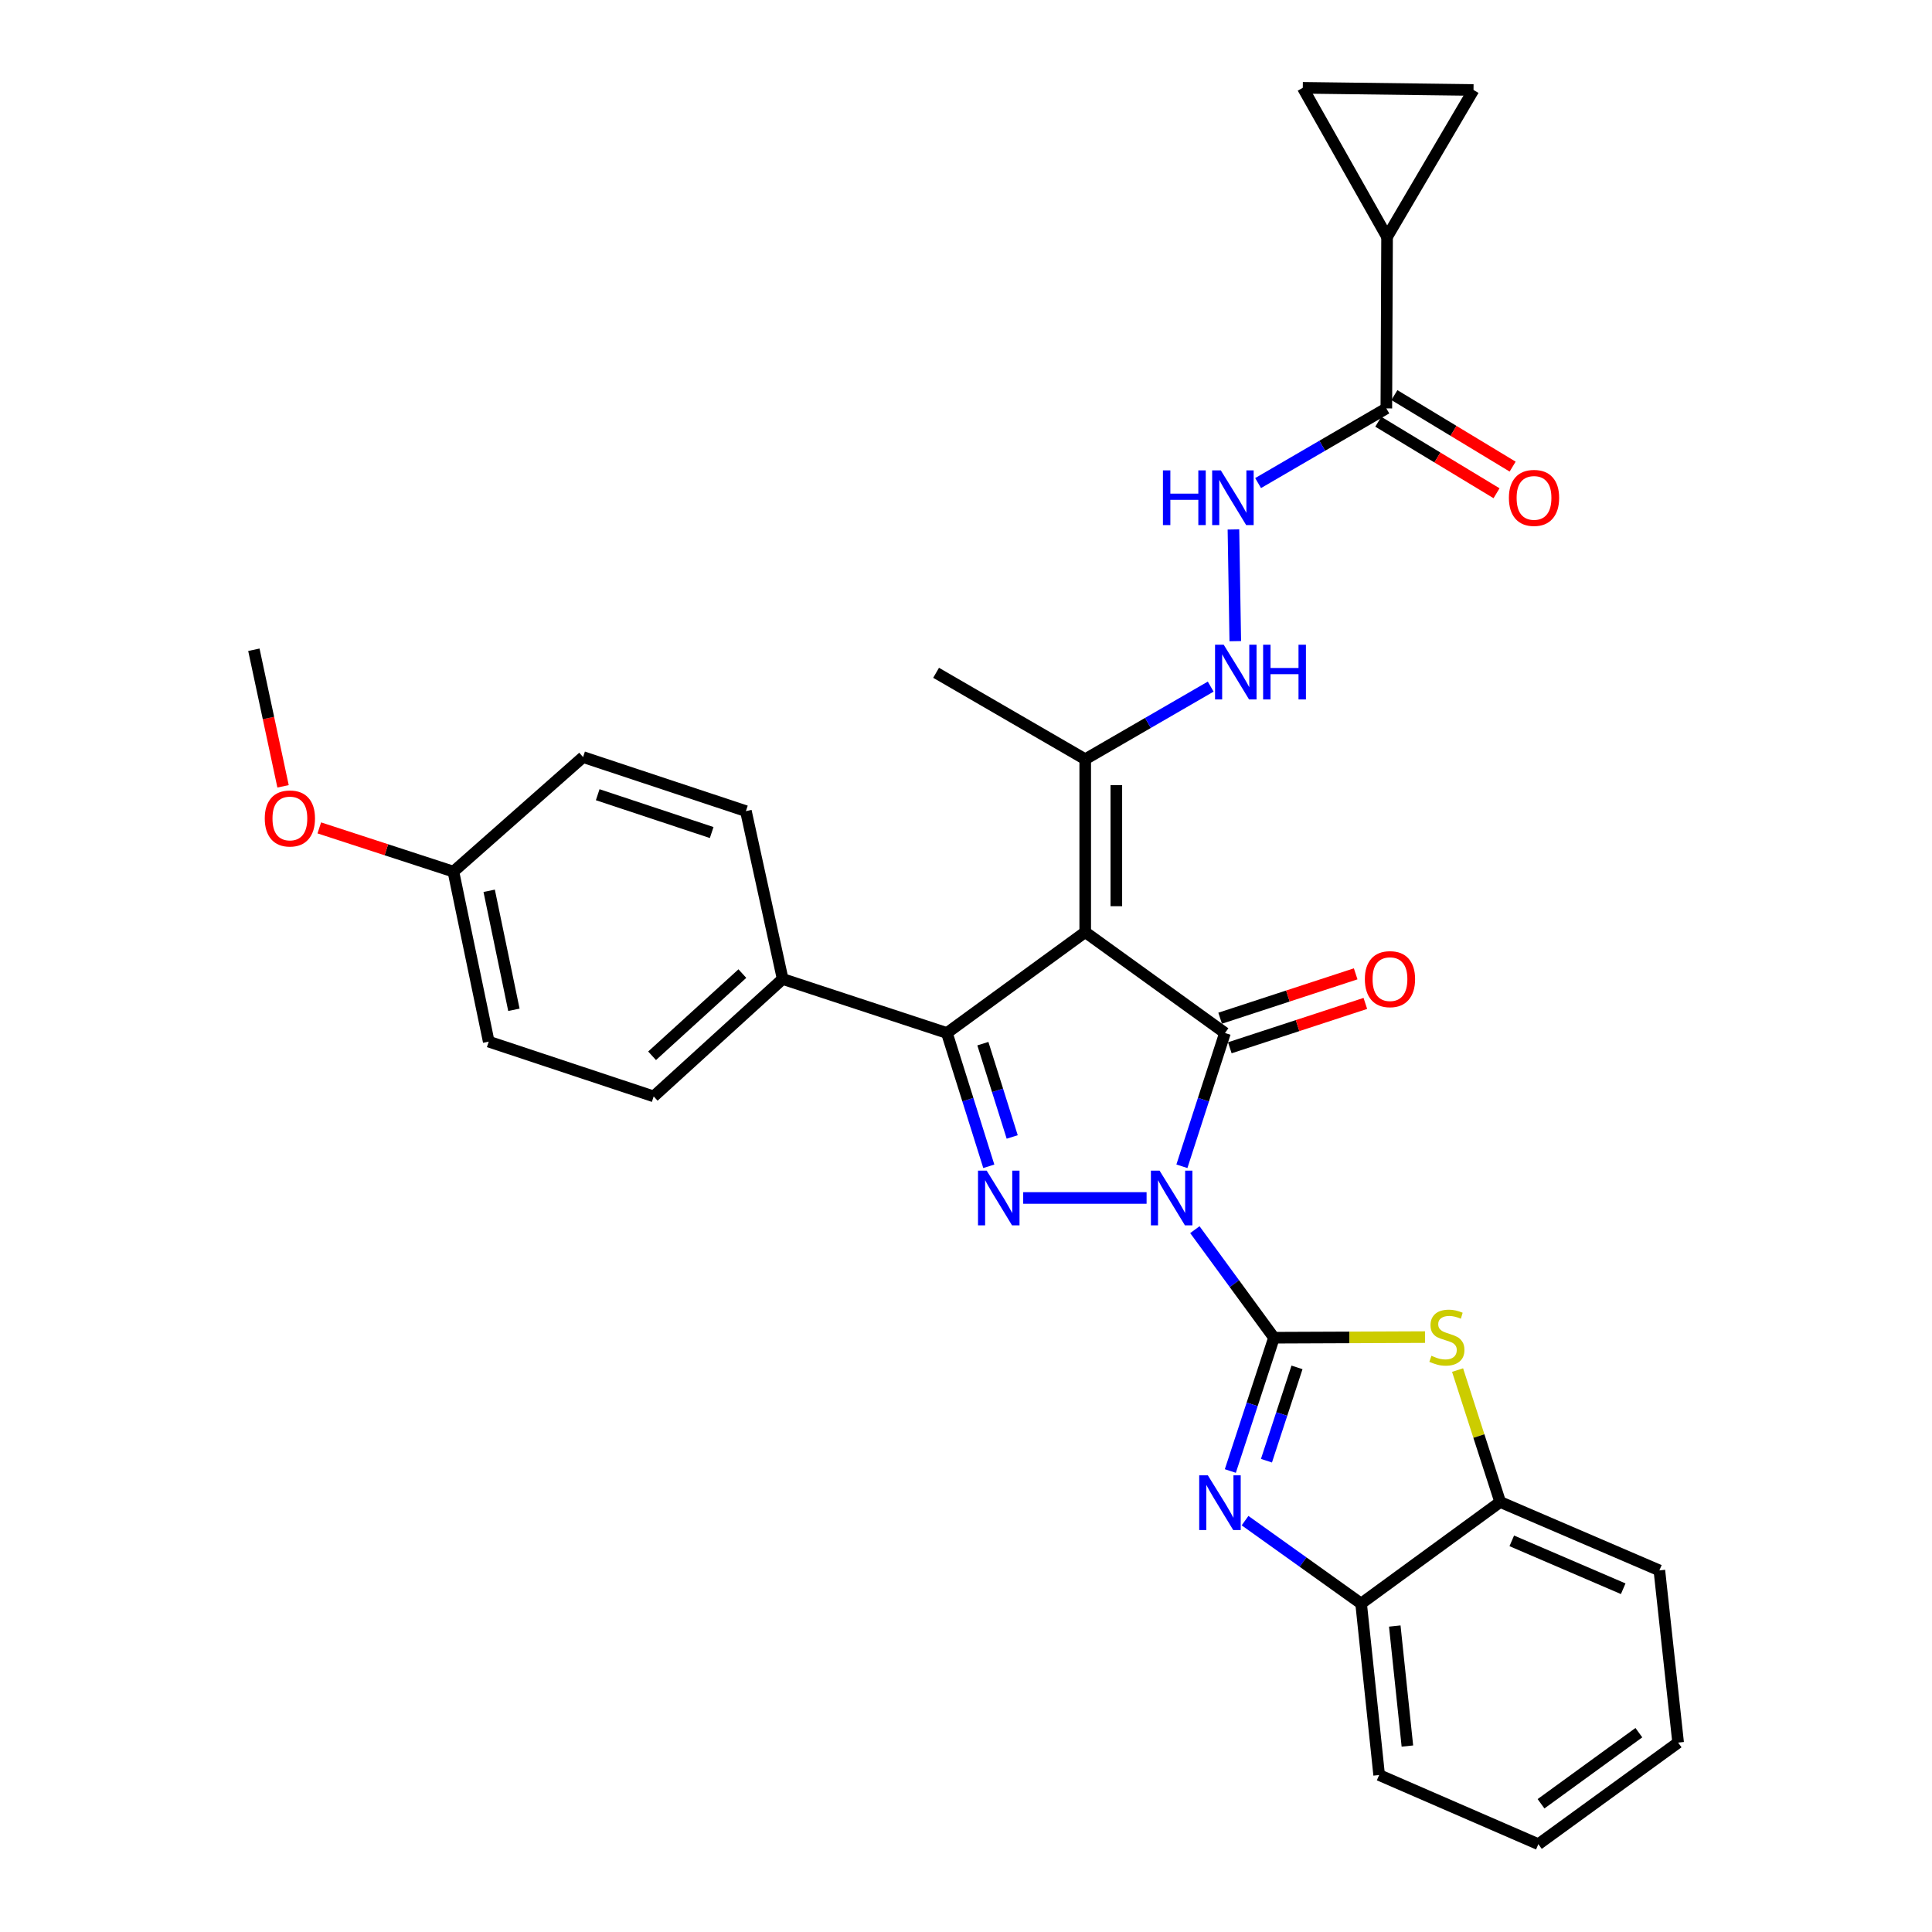 <?xml version='1.0' encoding='iso-8859-1'?>
<svg version='1.1' baseProfile='full'
              xmlns='http://www.w3.org/2000/svg'
                      xmlns:rdkit='http://www.rdkit.org/xml'
                      xmlns:xlink='http://www.w3.org/1999/xlink'
                  xml:space='preserve'
width='1000px' height='1000px' viewBox='0 0 1000 1000'>
<!-- END OF HEADER -->
<rect style='opacity:1.0;fill:#FFFFFF;stroke:none' width='1000' height='1000' x='0' y='0'> </rect>
<path class='bond-0' d='M 618.457,636.469 L 638.931,664.433' style='fill:none;fill-rule:evenodd;stroke:#0000FF;stroke-width:6px;stroke-linecap:butt;stroke-linejoin:miter;stroke-opacity:1' />
<path class='bond-0' d='M 638.931,664.433 L 659.405,692.397' style='fill:none;fill-rule:evenodd;stroke:#000000;stroke-width:6px;stroke-linecap:butt;stroke-linejoin:miter;stroke-opacity:1' />
<path class='bond-1' d='M 611.75,603.664 L 622.897,569.169' style='fill:none;fill-rule:evenodd;stroke:#0000FF;stroke-width:6px;stroke-linecap:butt;stroke-linejoin:miter;stroke-opacity:1' />
<path class='bond-1' d='M 622.897,569.169 L 634.045,534.675' style='fill:none;fill-rule:evenodd;stroke:#000000;stroke-width:6px;stroke-linecap:butt;stroke-linejoin:miter;stroke-opacity:1' />
<path class='bond-3' d='M 593.471,620.068 L 529.61,620.068' style='fill:none;fill-rule:evenodd;stroke:#0000FF;stroke-width:6px;stroke-linecap:butt;stroke-linejoin:miter;stroke-opacity:1' />
<path class='bond-5' d='M 659.405,692.397 L 648.112,726.895' style='fill:none;fill-rule:evenodd;stroke:#000000;stroke-width:6px;stroke-linecap:butt;stroke-linejoin:miter;stroke-opacity:1' />
<path class='bond-5' d='M 648.112,726.895 L 636.82,761.393' style='fill:none;fill-rule:evenodd;stroke:#0000FF;stroke-width:6px;stroke-linecap:butt;stroke-linejoin:miter;stroke-opacity:1' />
<path class='bond-5' d='M 671.325,707.757 L 663.42,731.905' style='fill:none;fill-rule:evenodd;stroke:#000000;stroke-width:6px;stroke-linecap:butt;stroke-linejoin:miter;stroke-opacity:1' />
<path class='bond-5' d='M 663.42,731.905 L 655.516,756.054' style='fill:none;fill-rule:evenodd;stroke:#0000FF;stroke-width:6px;stroke-linecap:butt;stroke-linejoin:miter;stroke-opacity:1' />
<path class='bond-6' d='M 659.405,692.397 L 698.496,692.237' style='fill:none;fill-rule:evenodd;stroke:#000000;stroke-width:6px;stroke-linecap:butt;stroke-linejoin:miter;stroke-opacity:1' />
<path class='bond-6' d='M 698.496,692.237 L 737.588,692.076' style='fill:none;fill-rule:evenodd;stroke:#CCCC00;stroke-width:6px;stroke-linecap:butt;stroke-linejoin:miter;stroke-opacity:1' />
<path class='bond-2' d='M 634.045,534.675 L 561.707,482.47' style='fill:none;fill-rule:evenodd;stroke:#000000;stroke-width:6px;stroke-linecap:butt;stroke-linejoin:miter;stroke-opacity:1' />
<path class='bond-17' d='M 636.55,542.328 L 671.628,530.847' style='fill:none;fill-rule:evenodd;stroke:#000000;stroke-width:6px;stroke-linecap:butt;stroke-linejoin:miter;stroke-opacity:1' />
<path class='bond-17' d='M 671.628,530.847 L 706.706,519.365' style='fill:none;fill-rule:evenodd;stroke:#FF0000;stroke-width:6px;stroke-linecap:butt;stroke-linejoin:miter;stroke-opacity:1' />
<path class='bond-17' d='M 631.54,527.021 L 666.618,515.539' style='fill:none;fill-rule:evenodd;stroke:#000000;stroke-width:6px;stroke-linecap:butt;stroke-linejoin:miter;stroke-opacity:1' />
<path class='bond-17' d='M 666.618,515.539 L 701.696,504.057' style='fill:none;fill-rule:evenodd;stroke:#FF0000;stroke-width:6px;stroke-linecap:butt;stroke-linejoin:miter;stroke-opacity:1' />
<path class='bond-7' d='M 561.707,482.47 L 561.707,392.979' style='fill:none;fill-rule:evenodd;stroke:#000000;stroke-width:6px;stroke-linecap:butt;stroke-linejoin:miter;stroke-opacity:1' />
<path class='bond-7' d='M 577.814,469.047 L 577.814,406.402' style='fill:none;fill-rule:evenodd;stroke:#000000;stroke-width:6px;stroke-linecap:butt;stroke-linejoin:miter;stroke-opacity:1' />
<path class='bond-31' d='M 561.707,482.47 L 490.112,534.675' style='fill:none;fill-rule:evenodd;stroke:#000000;stroke-width:6px;stroke-linecap:butt;stroke-linejoin:miter;stroke-opacity:1' />
<path class='bond-4' d='M 511.802,603.67 L 500.957,569.172' style='fill:none;fill-rule:evenodd;stroke:#0000FF;stroke-width:6px;stroke-linecap:butt;stroke-linejoin:miter;stroke-opacity:1' />
<path class='bond-4' d='M 500.957,569.172 L 490.112,534.675' style='fill:none;fill-rule:evenodd;stroke:#000000;stroke-width:6px;stroke-linecap:butt;stroke-linejoin:miter;stroke-opacity:1' />
<path class='bond-4' d='M 523.914,588.49 L 516.323,564.342' style='fill:none;fill-rule:evenodd;stroke:#0000FF;stroke-width:6px;stroke-linecap:butt;stroke-linejoin:miter;stroke-opacity:1' />
<path class='bond-4' d='M 516.323,564.342 L 508.731,540.193' style='fill:none;fill-rule:evenodd;stroke:#000000;stroke-width:6px;stroke-linecap:butt;stroke-linejoin:miter;stroke-opacity:1' />
<path class='bond-16' d='M 490.112,534.675 L 405.104,506.72' style='fill:none;fill-rule:evenodd;stroke:#000000;stroke-width:6px;stroke-linecap:butt;stroke-linejoin:miter;stroke-opacity:1' />
<path class='bond-10' d='M 644.435,787.077 L 674.474,808.54' style='fill:none;fill-rule:evenodd;stroke:#0000FF;stroke-width:6px;stroke-linecap:butt;stroke-linejoin:miter;stroke-opacity:1' />
<path class='bond-10' d='M 674.474,808.54 L 704.513,830.003' style='fill:none;fill-rule:evenodd;stroke:#000000;stroke-width:6px;stroke-linecap:butt;stroke-linejoin:miter;stroke-opacity:1' />
<path class='bond-11' d='M 754.437,709.154 L 765.465,743.293' style='fill:none;fill-rule:evenodd;stroke:#CCCC00;stroke-width:6px;stroke-linecap:butt;stroke-linejoin:miter;stroke-opacity:1' />
<path class='bond-11' d='M 765.465,743.293 L 776.493,777.432' style='fill:none;fill-rule:evenodd;stroke:#000000;stroke-width:6px;stroke-linecap:butt;stroke-linejoin:miter;stroke-opacity:1' />
<path class='bond-15' d='M 561.707,392.979 L 594.181,374.184' style='fill:none;fill-rule:evenodd;stroke:#000000;stroke-width:6px;stroke-linecap:butt;stroke-linejoin:miter;stroke-opacity:1' />
<path class='bond-15' d='M 594.181,374.184 L 626.655,355.389' style='fill:none;fill-rule:evenodd;stroke:#0000FF;stroke-width:6px;stroke-linecap:butt;stroke-linejoin:miter;stroke-opacity:1' />
<path class='bond-25' d='M 561.707,392.979 L 484.519,348.237' style='fill:none;fill-rule:evenodd;stroke:#000000;stroke-width:6px;stroke-linecap:butt;stroke-linejoin:miter;stroke-opacity:1' />
<path class='bond-8' d='M 717.568,211.391 L 684.379,230.714' style='fill:none;fill-rule:evenodd;stroke:#000000;stroke-width:6px;stroke-linecap:butt;stroke-linejoin:miter;stroke-opacity:1' />
<path class='bond-8' d='M 684.379,230.714 L 651.19,250.037' style='fill:none;fill-rule:evenodd;stroke:#0000FF;stroke-width:6px;stroke-linecap:butt;stroke-linejoin:miter;stroke-opacity:1' />
<path class='bond-9' d='M 717.568,211.391 L 717.944,122.642' style='fill:none;fill-rule:evenodd;stroke:#000000;stroke-width:6px;stroke-linecap:butt;stroke-linejoin:miter;stroke-opacity:1' />
<path class='bond-18' d='M 713.4,218.282 L 744.002,236.793' style='fill:none;fill-rule:evenodd;stroke:#000000;stroke-width:6px;stroke-linecap:butt;stroke-linejoin:miter;stroke-opacity:1' />
<path class='bond-18' d='M 744.002,236.793 L 774.603,255.303' style='fill:none;fill-rule:evenodd;stroke:#FF0000;stroke-width:6px;stroke-linecap:butt;stroke-linejoin:miter;stroke-opacity:1' />
<path class='bond-18' d='M 721.737,204.5 L 752.338,223.011' style='fill:none;fill-rule:evenodd;stroke:#000000;stroke-width:6px;stroke-linecap:butt;stroke-linejoin:miter;stroke-opacity:1' />
<path class='bond-18' d='M 752.338,223.011 L 782.939,241.522' style='fill:none;fill-rule:evenodd;stroke:#FF0000;stroke-width:6px;stroke-linecap:butt;stroke-linejoin:miter;stroke-opacity:1' />
<path class='bond-12' d='M 717.944,122.642 L 762.686,46.573' style='fill:none;fill-rule:evenodd;stroke:#000000;stroke-width:6px;stroke-linecap:butt;stroke-linejoin:miter;stroke-opacity:1' />
<path class='bond-13' d='M 717.944,122.642 L 674.321,45.455' style='fill:none;fill-rule:evenodd;stroke:#000000;stroke-width:6px;stroke-linecap:butt;stroke-linejoin:miter;stroke-opacity:1' />
<path class='bond-26' d='M 704.513,830.003 L 713.846,918.752' style='fill:none;fill-rule:evenodd;stroke:#000000;stroke-width:6px;stroke-linecap:butt;stroke-linejoin:miter;stroke-opacity:1' />
<path class='bond-26' d='M 721.931,841.631 L 728.464,903.755' style='fill:none;fill-rule:evenodd;stroke:#000000;stroke-width:6px;stroke-linecap:butt;stroke-linejoin:miter;stroke-opacity:1' />
<path class='bond-32' d='M 704.513,830.003 L 776.493,777.432' style='fill:none;fill-rule:evenodd;stroke:#000000;stroke-width:6px;stroke-linecap:butt;stroke-linejoin:miter;stroke-opacity:1' />
<path class='bond-27' d='M 776.493,777.432 L 858.888,812.841' style='fill:none;fill-rule:evenodd;stroke:#000000;stroke-width:6px;stroke-linecap:butt;stroke-linejoin:miter;stroke-opacity:1' />
<path class='bond-27' d='M 782.493,797.542 L 840.17,822.328' style='fill:none;fill-rule:evenodd;stroke:#000000;stroke-width:6px;stroke-linecap:butt;stroke-linejoin:miter;stroke-opacity:1' />
<path class='bond-35' d='M 762.686,46.573 L 674.321,45.455' style='fill:none;fill-rule:evenodd;stroke:#000000;stroke-width:6px;stroke-linecap:butt;stroke-linejoin:miter;stroke-opacity:1' />
<path class='bond-14' d='M 638.424,274.043 L 639.382,331.864' style='fill:none;fill-rule:evenodd;stroke:#0000FF;stroke-width:6px;stroke-linecap:butt;stroke-linejoin:miter;stroke-opacity:1' />
<path class='bond-19' d='M 405.104,506.72 L 338.349,567.497' style='fill:none;fill-rule:evenodd;stroke:#000000;stroke-width:6px;stroke-linecap:butt;stroke-linejoin:miter;stroke-opacity:1' />
<path class='bond-19' d='M 384.247,503.927 L 337.519,546.47' style='fill:none;fill-rule:evenodd;stroke:#000000;stroke-width:6px;stroke-linecap:butt;stroke-linejoin:miter;stroke-opacity:1' />
<path class='bond-20' d='M 405.104,506.72 L 386.08,419.832' style='fill:none;fill-rule:evenodd;stroke:#000000;stroke-width:6px;stroke-linecap:butt;stroke-linejoin:miter;stroke-opacity:1' />
<path class='bond-22' d='M 338.349,567.497 L 252.965,539.149' style='fill:none;fill-rule:evenodd;stroke:#000000;stroke-width:6px;stroke-linecap:butt;stroke-linejoin:miter;stroke-opacity:1' />
<path class='bond-23' d='M 386.08,419.832 L 301.805,391.86' style='fill:none;fill-rule:evenodd;stroke:#000000;stroke-width:6px;stroke-linecap:butt;stroke-linejoin:miter;stroke-opacity:1' />
<path class='bond-23' d='M 368.364,430.923 L 309.372,411.343' style='fill:none;fill-rule:evenodd;stroke:#000000;stroke-width:6px;stroke-linecap:butt;stroke-linejoin:miter;stroke-opacity:1' />
<path class='bond-21' d='M 234.684,451.151 L 301.805,391.86' style='fill:none;fill-rule:evenodd;stroke:#000000;stroke-width:6px;stroke-linecap:butt;stroke-linejoin:miter;stroke-opacity:1' />
<path class='bond-24' d='M 234.684,451.151 L 199.976,439.835' style='fill:none;fill-rule:evenodd;stroke:#000000;stroke-width:6px;stroke-linecap:butt;stroke-linejoin:miter;stroke-opacity:1' />
<path class='bond-24' d='M 199.976,439.835 L 165.268,428.519' style='fill:none;fill-rule:evenodd;stroke:#FF0000;stroke-width:6px;stroke-linecap:butt;stroke-linejoin:miter;stroke-opacity:1' />
<path class='bond-33' d='M 234.684,451.151 L 252.965,539.149' style='fill:none;fill-rule:evenodd;stroke:#000000;stroke-width:6px;stroke-linecap:butt;stroke-linejoin:miter;stroke-opacity:1' />
<path class='bond-33' d='M 253.196,461.075 L 265.993,522.673' style='fill:none;fill-rule:evenodd;stroke:#000000;stroke-width:6px;stroke-linecap:butt;stroke-linejoin:miter;stroke-opacity:1' />
<path class='bond-28' d='M 146.506,407.005 L 138.954,371.657' style='fill:none;fill-rule:evenodd;stroke:#FF0000;stroke-width:6px;stroke-linecap:butt;stroke-linejoin:miter;stroke-opacity:1' />
<path class='bond-28' d='M 138.954,371.657 L 131.403,336.309' style='fill:none;fill-rule:evenodd;stroke:#000000;stroke-width:6px;stroke-linecap:butt;stroke-linejoin:miter;stroke-opacity:1' />
<path class='bond-30' d='M 713.846,918.752 L 796.25,954.545' style='fill:none;fill-rule:evenodd;stroke:#000000;stroke-width:6px;stroke-linecap:butt;stroke-linejoin:miter;stroke-opacity:1' />
<path class='bond-29' d='M 858.888,812.841 L 868.597,901.974' style='fill:none;fill-rule:evenodd;stroke:#000000;stroke-width:6px;stroke-linecap:butt;stroke-linejoin:miter;stroke-opacity:1' />
<path class='bond-34' d='M 868.597,901.974 L 796.25,954.545' style='fill:none;fill-rule:evenodd;stroke:#000000;stroke-width:6px;stroke-linecap:butt;stroke-linejoin:miter;stroke-opacity:1' />
<path class='bond-34' d='M 848.277,896.83 L 797.634,933.63' style='fill:none;fill-rule:evenodd;stroke:#000000;stroke-width:6px;stroke-linecap:butt;stroke-linejoin:miter;stroke-opacity:1' />
<path  class='atom-0' d='M 600.189 605.908
L 609.469 620.908
Q 610.389 622.388, 611.869 625.068
Q 613.349 627.748, 613.429 627.908
L 613.429 605.908
L 617.189 605.908
L 617.189 634.228
L 613.309 634.228
L 603.349 617.828
Q 602.189 615.908, 600.949 613.708
Q 599.749 611.508, 599.389 610.828
L 599.389 634.228
L 595.709 634.228
L 595.709 605.908
L 600.189 605.908
' fill='#0000FF'/>
<path  class='atom-4' d='M 510.697 605.908
L 519.977 620.908
Q 520.897 622.388, 522.377 625.068
Q 523.857 627.748, 523.937 627.908
L 523.937 605.908
L 527.697 605.908
L 527.697 634.228
L 523.817 634.228
L 513.857 617.828
Q 512.697 615.908, 511.457 613.708
Q 510.257 611.508, 509.897 610.828
L 509.897 634.228
L 506.217 634.228
L 506.217 605.908
L 510.697 605.908
' fill='#0000FF'/>
<path  class='atom-6' d='M 625.19 763.639
L 634.47 778.639
Q 635.39 780.119, 636.87 782.799
Q 638.35 785.479, 638.43 785.639
L 638.43 763.639
L 642.19 763.639
L 642.19 791.959
L 638.31 791.959
L 628.35 775.559
Q 627.19 773.639, 625.95 771.439
Q 624.75 769.239, 624.39 768.559
L 624.39 791.959
L 620.71 791.959
L 620.71 763.639
L 625.19 763.639
' fill='#0000FF'/>
<path  class='atom-7' d='M 740.905 701.75
Q 741.225 701.87, 742.545 702.43
Q 743.865 702.99, 745.305 703.35
Q 746.785 703.67, 748.225 703.67
Q 750.905 703.67, 752.465 702.39
Q 754.025 701.07, 754.025 698.79
Q 754.025 697.23, 753.225 696.27
Q 752.465 695.31, 751.265 694.79
Q 750.065 694.27, 748.065 693.67
Q 745.545 692.91, 744.025 692.19
Q 742.545 691.47, 741.465 689.95
Q 740.425 688.43, 740.425 685.87
Q 740.425 682.31, 742.825 680.11
Q 745.265 677.91, 750.065 677.91
Q 753.345 677.91, 757.065 679.47
L 756.145 682.55
Q 752.745 681.15, 750.185 681.15
Q 747.425 681.15, 745.905 682.31
Q 744.385 683.43, 744.425 685.39
Q 744.425 686.91, 745.185 687.83
Q 745.985 688.75, 747.105 689.27
Q 748.265 689.79, 750.185 690.39
Q 752.745 691.19, 754.265 691.99
Q 755.785 692.79, 756.865 694.43
Q 757.985 696.03, 757.985 698.79
Q 757.985 702.71, 755.345 704.83
Q 752.745 706.91, 748.385 706.91
Q 745.865 706.91, 743.945 706.35
Q 742.065 705.83, 739.825 704.91
L 740.905 701.75
' fill='#CCCC00'/>
<path  class='atom-15' d='M 601.932 243.467
L 605.772 243.467
L 605.772 255.507
L 620.252 255.507
L 620.252 243.467
L 624.092 243.467
L 624.092 271.787
L 620.252 271.787
L 620.252 258.707
L 605.772 258.707
L 605.772 271.787
L 601.932 271.787
L 601.932 243.467
' fill='#0000FF'/>
<path  class='atom-15' d='M 631.892 243.467
L 641.172 258.467
Q 642.092 259.947, 643.572 262.627
Q 645.052 265.307, 645.132 265.467
L 645.132 243.467
L 648.892 243.467
L 648.892 271.787
L 645.012 271.787
L 635.052 255.387
Q 633.892 253.467, 632.652 251.267
Q 631.452 249.067, 631.092 248.387
L 631.092 271.787
L 627.412 271.787
L 627.412 243.467
L 631.892 243.467
' fill='#0000FF'/>
<path  class='atom-16' d='M 633.387 333.71
L 642.667 348.71
Q 643.587 350.19, 645.067 352.87
Q 646.547 355.55, 646.627 355.71
L 646.627 333.71
L 650.387 333.71
L 650.387 362.03
L 646.507 362.03
L 636.547 345.63
Q 635.387 343.71, 634.147 341.51
Q 632.947 339.31, 632.587 338.63
L 632.587 362.03
L 628.907 362.03
L 628.907 333.71
L 633.387 333.71
' fill='#0000FF'/>
<path  class='atom-16' d='M 653.787 333.71
L 657.627 333.71
L 657.627 345.75
L 672.107 345.75
L 672.107 333.71
L 675.947 333.71
L 675.947 362.03
L 672.107 362.03
L 672.107 348.95
L 657.627 348.95
L 657.627 362.03
L 653.787 362.03
L 653.787 333.71
' fill='#0000FF'/>
<path  class='atom-18' d='M 706.447 506.8
Q 706.447 500, 709.807 496.2
Q 713.167 492.4, 719.447 492.4
Q 725.727 492.4, 729.087 496.2
Q 732.447 500, 732.447 506.8
Q 732.447 513.68, 729.047 517.6
Q 725.647 521.48, 719.447 521.48
Q 713.207 521.48, 709.807 517.6
Q 706.447 513.72, 706.447 506.8
M 719.447 518.28
Q 723.767 518.28, 726.087 515.4
Q 728.447 512.48, 728.447 506.8
Q 728.447 501.24, 726.087 498.44
Q 723.767 495.6, 719.447 495.6
Q 715.127 495.6, 712.767 498.4
Q 710.447 501.2, 710.447 506.8
Q 710.447 512.52, 712.767 515.4
Q 715.127 518.28, 719.447 518.28
' fill='#FF0000'/>
<path  class='atom-19' d='M 781.004 257.707
Q 781.004 250.907, 784.364 247.107
Q 787.724 243.307, 794.004 243.307
Q 800.284 243.307, 803.644 247.107
Q 807.004 250.907, 807.004 257.707
Q 807.004 264.587, 803.604 268.507
Q 800.204 272.387, 794.004 272.387
Q 787.764 272.387, 784.364 268.507
Q 781.004 264.627, 781.004 257.707
M 794.004 269.187
Q 798.324 269.187, 800.644 266.307
Q 803.004 263.387, 803.004 257.707
Q 803.004 252.147, 800.644 249.347
Q 798.324 246.507, 794.004 246.507
Q 789.684 246.507, 787.324 249.307
Q 785.004 252.107, 785.004 257.707
Q 785.004 263.427, 787.324 266.307
Q 789.684 269.187, 794.004 269.187
' fill='#FF0000'/>
<path  class='atom-25' d='M 137.042 423.635
Q 137.042 416.835, 140.402 413.035
Q 143.762 409.235, 150.042 409.235
Q 156.322 409.235, 159.682 413.035
Q 163.042 416.835, 163.042 423.635
Q 163.042 430.515, 159.642 434.435
Q 156.242 438.315, 150.042 438.315
Q 143.802 438.315, 140.402 434.435
Q 137.042 430.555, 137.042 423.635
M 150.042 435.115
Q 154.362 435.115, 156.682 432.235
Q 159.042 429.315, 159.042 423.635
Q 159.042 418.075, 156.682 415.275
Q 154.362 412.435, 150.042 412.435
Q 145.722 412.435, 143.362 415.235
Q 141.042 418.035, 141.042 423.635
Q 141.042 429.355, 143.362 432.235
Q 145.722 435.115, 150.042 435.115
' fill='#FF0000'/>
</svg>
